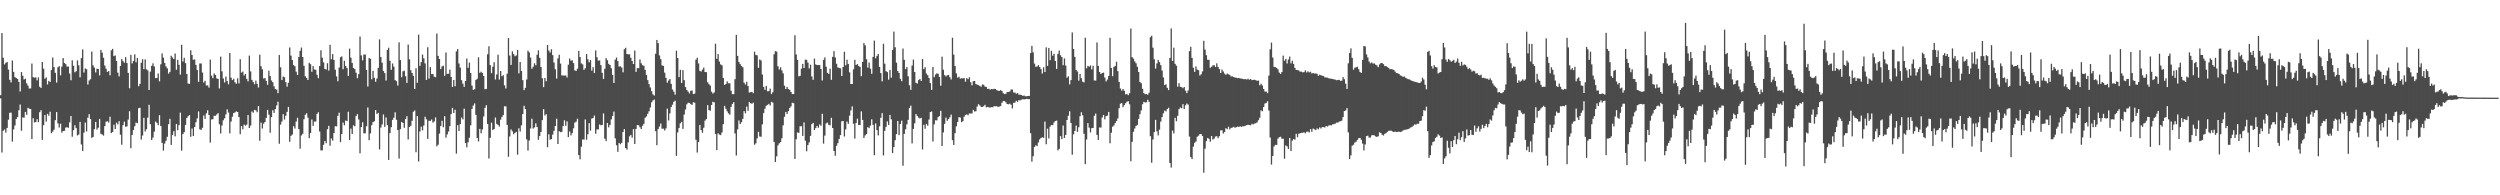 <?xml version="1.0" encoding="UTF-8"?>
<svg xmlns="http://www.w3.org/2000/svg" width="1920" height="150">
  <path d="M0 73.092h1v2.461H0zM1 25.391h1v91.731H1zM2 44.414h1v56.040H2zM3 49.443h1v50.001H3zM4 48.212h1v53.564H4zM5 47.641h1v50.623H5zM6 53.449h1v38.460H6zM7 61.266h1v25.368H7zM8 63.275h1v23.192H8zM9 46.432h1v62.364H9zM10 55.209h1v44.195H10zM11 59.226h1v37.107H11zM12 59.840h1v31.540H12zM13 60.659h1v29.244H13zM14 62.894h1v21.794H14zM15 70.220h1v10.070H15zM16 55.344h1v45.060H16zM17 58.166h1v32.015H17zM18 61.020h1v29.406H18zM19 60.428h1v25.557H19zM20 64.002h1v24.174H20zM21 65.723h1v17.082H21zM22 68.009h1v15.481H22zM23 67.915h1v15.778H23zM24 48.781h1v57.971H24zM25 59.301h1v31.472H25zM26 59.644h1v34.427H26zM27 59.374h1v34.302H27zM28 61.724h1v29.846H28zM29 59.458h1v34.377H29zM30 66.544h1v19.643H30zM31 67.524h1v17.088H31zM32 47.618h1v59.820H32zM33 52.732h1v43.434H33zM34 60.469h1v27.885H34zM35 59.461h1v33.943H35zM36 64.860h1v22.582H36zM37 62.102h1v26.720H37zM38 62.978h1v22.857H38zM39 53.818h1v48.472H39zM40 44.205h1v56.844H40zM41 51.509h1v48.100H41zM42 55.943h1v36.355H42zM43 63.435h1v22.609H43zM44 51.667h1v43.083H44zM45 50.808h1v47.157H45zM46 57.862h1v37.172H46zM47 51.156h1v50.682H47zM48 44.601h1v56.082H48zM49 48.376h1v52.097H49zM50 49.247h1v48.751H50zM51 51.155h1v46.545H51zM52 51.119h1v47.013H52zM53 56.463h1v37.532H53zM54 61.665h1v27.436H54zM55 46.354h1v58.640H55zM56 50.477h1v49.520H56zM57 55.516h1v40.689H57zM58 54.673h1v43.743H58zM59 46.395h1v57.663H59zM60 50.176h1v53.178H60zM61 59.413h1v34.165H61zM62 44.648h1v66.287H62zM63 37.940h1v78.076H63zM64 55.697h1v46.145H64zM65 52.556h1v41.549H65zM66 53.141h1v47.806H66zM67 64.926h1v25.431H67zM68 61.817h1v25.861H68zM69 60.825h1v30.510H69zM70 39.594h1v66.305H70zM71 50.168h1v54.993H71zM72 51.928h1v47.318H72zM73 55.633h1v37.957H73zM74 52.801h1v46.704H74zM75 53.015h1v45.069H75zM76 57.923h1v33.352H76zM77 38.316h1v64.427H77zM78 40.443h1v62.878H78zM79 44.265h1v59.852H79zM80 50.320h1v46.560H80zM81 52.763h1v40.704H81zM82 55.200h1v37.893H82zM83 54.595h1v39.436H83zM84 57.785h1v31.852H84zM85 38.639h1v63.544H85zM86 37.518h1v63.875H86zM87 43.086h1v52.731H87zM88 42.610h1v56.449H88zM89 46.727h1v47.477H89zM90 55.776h1v39.738H90zM91 58.668h1v34.404H91zM92 50.696h1v52.743H92zM93 45.376h1v65.782H93zM94 46.935h1v49.236H94zM95 48.162h1v45.217H95zM96 43.908h1v53.448H96zM97 48.454h1v48.617H97zM98 55.946h1v35.891H98zM99 67.767h1v17.668H99zM100 42.087h1v71.804H100zM101 48.674h1v54.946H101zM102 46.776h1v53.107H102zM103 41.743h1v55.224H103zM104 47.805h1v46.367H104zM105 44.468h1v50.180H105zM106 66.256h1v16.852H106zM107 64.416h1v18.381H107zM108 48.173h1v59.052H108zM109 45.467h1v58.647H109zM110 53.112h1v37.336H110zM111 45.603h1v55.353H111zM112 53.173h1v46.117H112zM113 54.109h1v36.237H113zM114 69.134h1v11.362H114zM115 54.989h1v40.464H115zM116 50.559h1v56.947H116zM117 48.626h1v57.052H117zM118 51.037h1v50.063H118zM119 60.014h1v33.321H119zM120 59.886h1v34.489H120zM121 56.398h1v39.745H121zM122 62.450h1v26.002H122zM123 49.424h1v47.357H123zM124 41.019h1v68.767H124zM125 44.239h1v71.409H125zM126 48.318h1v61.987H126zM127 51.017h1v57.095H127zM128 52.478h1v52.561H128zM129 56.529h1v38.881H129zM130 55.217h1v36.012H130zM131 42.828h1v68.503H131zM132 44.180h1v59.416H132zM133 45.359h1v55.384H133zM134 41.104h1v63.620H134zM135 53.558h1v41.657H135zM136 45.935h1v54.064H136zM137 49.752h1v46.330H137zM138 57.298h1v29.197H138zM139 34.427h1v81.298H139zM140 47.248h1v55.701H140zM141 44.394h1v57.074H141zM142 48.496h1v47.414H142zM143 56.856h1v33.795H143zM144 64.127h1v25.148H144zM145 64.392h1v23.925H145zM146 38.601h1v66.462H146zM147 42.246h1v56.470H147zM148 45.952h1v58.565H148zM149 45.631h1v51.888H149zM150 49.797h1v44.088H150zM151 53.703h1v37.226H151zM152 62.811h1v22.777H152zM153 48.731h1v50.536H153zM154 48.737h1v51.078H154zM155 55.729h1v42.431H155zM156 63.400h1v25.283H156zM157 62.060h1v29.292H157zM158 65.648h1v21.453H158zM159 65.589h1v19.136H159zM160 67.268h1v21.062H160zM161 45.758h1v63.745H161zM162 58.047h1v33.721H162zM163 60.025h1v31.508H163zM164 56.418h1v32.495H164zM165 57.587h1v31.365H165zM166 60.211h1v27.703H166zM167 60.631h1v26.234H167zM168 67.905h1v27.519H168zM169 43.468h1v59.009H169zM170 54.786h1v41.606H170zM171 60.256h1v32.142H171zM172 63.328h1v27.533H172zM173 58.818h1v29.080H173zM174 62.291h1v21.669H174zM175 64.766h1v21.691H175zM176 40.704h1v61.726H176zM177 59.638h1v33.723H177zM178 61.483h1v28.132H178zM179 60.455h1v26.405H179zM180 63.230h1v23.068H180zM181 64.310h1v21.236H181zM182 60.166h1v25.862H182zM183 64.059h1v25.816H183zM184 45.489h1v57.593H184zM185 55.781h1v40.969H185zM186 54.916h1v44.429H186zM187 57.959h1v37.734H187zM188 56.793h1v39.719H188zM189 60.585h1v35.142H189zM190 62.492h1v25.865H190zM191 42.708h1v55.606H191zM192 54.819h1v41.657H192zM193 61.347h1v24.241H193zM194 63.051h1v23.453H194zM195 64.734h1v19.629H195zM196 61.886h1v22.921H196zM197 64.402h1v21.820H197zM198 67.177h1v14.206H198zM199 41.962h1v66.146H199zM200 50.861h1v43.319H200zM201 53.236h1v45.494H201zM202 60.245h1v34.749H202zM203 59.968h1v33.731H203zM204 62.088h1v28.436H204zM205 65.064h1v19.334H205zM206 54.253h1v33.821H206zM207 58.409h1v43.537H207zM208 61.804h1v28.166H208zM209 63.128h1v21.542H209zM210 66.302h1v20.443H210zM211 68.393h1v15.321H211zM212 68.806h1v12.199H212zM213 71.512h1v6.604H213zM214 42.193h1v68.199H214zM215 51.657h1v44.103H215zM216 61.477h1v31.880H216zM217 58.759h1v28.899H217zM218 59.362h1v32.427H218zM219 63.076h1v25.839H219zM220 66.537h1v19.389H220zM221 63.557h1v18.538H221zM222 36.453h1v72.472H222zM223 42.696h1v61.646H223zM224 46.138h1v57.203H224zM225 49.999h1v46.939H225zM226 50.905h1v47.825H226zM227 55.051h1v38.319H227zM228 57.493h1v32.916H228zM229 43.780h1v55.395H229zM230 39.025h1v75.170H230zM231 36.482h1v67.533H231zM232 43.775h1v58.985H232zM233 50.523h1v41.042H233zM234 58.555h1v29.583H234zM235 59.835h1v27.210H235zM236 61.445h1v28.942H236zM237 48.236h1v57.859H237zM238 49.327h1v52.808H238zM239 55.141h1v36.592H239zM240 50.729h1v45.958H240zM241 53.414h1v39.989H241zM242 53.621h1v39.690H242zM243 57.421h1v30.024H243zM244 60.057h1v26.152H244zM245 50.741h1v50.257H245zM246 38.611h1v76.916H246zM247 44.294h1v71.205H247zM248 47.856h1v63.372H248zM249 52.892h1v55.340H249zM250 53.383h1v56.617H250zM251 48.513h1v50.776H251zM252 54.222h1v42.466H252zM253 34.398h1v77.527H253zM254 45.457h1v60.905H254zM255 41.564h1v66.448H255zM256 46.087h1v56.065H256zM257 53.496h1v43.406H257zM258 58.683h1v38.378H258zM259 62.417h1v26.547H259zM260 51.874h1v34.652H260zM261 44.019h1v65.212H261zM262 43.298h1v59.670H262zM263 53.149h1v40.998H263zM264 46.701h1v49.563H264zM265 50.670h1v41.901H265zM266 52.284h1v40.821H266zM267 58.358h1v27.462H267zM268 37.310h1v70.242H268zM269 44.298h1v54.458H269zM270 48.328h1v54.526H270zM271 52.182h1v44.053H271zM272 53.101h1v43.898H272zM273 55.881h1v33.152H273zM274 60.049h1v27.592H274zM275 56.950h1v34.821H275zM276 28.050h1v89.650H276zM277 42.568h1v55.034H277zM278 46.322h1v47.647H278zM279 41.949h1v60.479H279zM280 41.822h1v60.505H280zM281 53.732h1v43.229H281zM282 66.467h1v16.058H282zM283 44.535h1v63.151H283zM284 45.172h1v57.264H284zM285 60.860h1v35.289H285zM286 54.441h1v39.368H286zM287 59.762h1v33.366H287zM288 62.797h1v21.744H288zM289 60.305h1v27.196H289zM290 52.132h1v34.532H290zM291 30.246h1v84.564H291zM292 43.832h1v54.144H292zM293 48.157h1v47.386H293zM294 54.540h1v33.346H294zM295 56.133h1v41.277H295zM296 61.849h1v28.354H296zM297 38.326h1v57.765H297zM298 36.664h1v86.187H298zM299 46.712h1v55.558H299zM300 53.598h1v44.115H300zM301 48.747h1v43.334H301zM302 51.220h1v39.160H302zM303 61.544h1v24.748H303zM304 62.359h1v29.630H304zM305 65.712h1v34.174H305zM306 32.512h1v89.286H306zM307 46.107h1v53.086H307zM308 59.264h1v34.380H308zM309 54.779h1v39.686H309zM310 54.288h1v43.871H310zM311 58.597h1v32.773H311zM312 63.657h1v25.587H312zM313 34.196h1v72.913H313zM314 45.553h1v51.991H314zM315 53.923h1v42.658H315zM316 56.062h1v36.734H316zM317 58.220h1v27.583H317zM318 68.358h1v16.468H318zM319 52.411h1v64.551H319zM320 63.553h1v25.524H320zM321 26.626h1v97.390H321zM322 50.562h1v50.400H322zM323 47.708h1v49.566H323zM324 41.865h1v58.254H324zM325 44.792h1v51.606H325zM326 48.685h1v40.970H326zM327 61.319h1v30.342H327zM328 36.296h1v70.345H328zM329 60.355h1v32.370H329zM330 51.490h1v41.410H330zM331 56.940h1v34.820H331zM332 56.856h1v37.309H332zM333 58.896h1v34.350H333zM334 59.304h1v30.841H334zM335 25.743h1v86.618H335zM336 42.904h1v68.253H336zM337 45.330h1v57.270H337zM338 53.019h1v43.814H338zM339 50.983h1v41.854H339zM340 50.474h1v47.268H340zM341 58.217h1v31.014H341zM342 40.305h1v65.430H342zM343 56.716h1v46.493H343zM344 56.629h1v44.347H344zM345 53.499h1v43.381H345zM346 59.062h1v28.554H346zM347 66.749h1v16.097H347zM348 61.440h1v25.366H348zM349 66.260h1v18.010H349zM350 39.445h1v78.535H350zM351 37.649h1v58.511H351zM352 48.744h1v51.893H352zM353 51.908h1v43.411H353zM354 61.612h1v28.670H354zM355 64.268h1v27.424H355zM356 66.695h1v16.743H356zM357 62.225h1v47.573H357zM358 44.978h1v68.196H358zM359 52.050h1v57.273H359zM360 48.087h1v57.669H360zM361 55.989h1v40.244H361zM362 65.744h1v17.918H362zM363 68.991h1v12.062H363zM364 68.563h1v10.875H364zM365 61.384h1v26.834H365zM366 60.450h1v45.552H366zM367 43.958h1v64.667H367zM368 55.909h1v43.070H368zM369 55.019h1v47.351H369zM370 56.001h1v43.424H370zM371 58.374h1v31.060H371zM372 68.501h1v14.365H372zM373 68.283h1v12.516H373zM374 41.680h1v53.501H374zM375 35.515h1v86.255H375zM376 49.986h1v55.820H376zM377 56.235h1v37.954H377zM378 51.230h1v48.656H378zM379 47.777h1v51.279H379zM380 61.039h1v29.222H380zM381 57.184h1v37.961H381zM382 41.999h1v53.897H382zM383 61.062h1v36.100H383zM384 54.505h1v37.454H384zM385 58.587h1v31.360H385zM386 57.739h1v30.666H386zM387 65.546h1v16.043H387zM388 67.942h1v13.753H388zM389 56.563h1v39.389H389zM390 29.233h1v91.173H390zM391 42.628h1v62.170H391zM392 49.881h1v49.486H392zM393 39.438h1v61.438H393zM394 41.515h1v61.604H394zM395 43.230h1v58.918H395zM396 42.530h1v58.782H396zM397 38.291h1v80.516H397zM398 56.318h1v42.254H398zM399 47.603h1v53.471H399zM400 54.466h1v41.813H400zM401 61.556h1v26.067H401zM402 69.227h1v11.964H402zM403 67.410h1v16.327H403zM404 61.051h1v46.020H404zM405 38.920h1v76.764H405zM406 40.219h1v67.686H406zM407 44.250h1v54.406H407zM408 52.790h1v38.406H408zM409 51.248h1v47.536H409zM410 48.565h1v49.277H410zM411 50.115h1v44.603H411zM412 42.027h1v55.484H412zM413 38.640h1v68.748H413zM414 44.409h1v60.097H414zM415 51.444h1v49.916H415zM416 60.125h1v32.113H416zM417 66.906h1v16.975H417zM418 59.950h1v28.706H418zM419 62.411h1v25.291H419zM420 34.635h1v78.408H420zM421 38.826h1v64.323H421zM422 40.369h1v66.919H422zM423 37.828h1v68.950H423zM424 42.320h1v61.067H424zM425 48.007h1v52.467H425zM426 53.190h1v43.570H426zM427 60.309h1v30.874H427zM428 44.827h1v65.782H428zM429 42.028h1v58.743H429zM430 48.830h1v52.705H430zM431 57.867h1v43.377H431zM432 57.989h1v38.765H432zM433 58.041h1v34.352H433zM434 57.923h1v38.670H434zM435 59.515h1v33.742H435zM436 49.649h1v55.605H436zM437 44.978h1v55.976H437zM438 46.608h1v57.365H438zM439 46.275h1v55.947H439zM440 48.413h1v50.133H440zM441 54.067h1v40.079H441zM442 54.438h1v38.994H442zM443 52.732h1v38.460H443zM444 39.046h1v80.071H444zM445 43.819h1v78.560H445zM446 48.704h1v63.964H446zM447 49.462h1v57.636H447zM448 53.677h1v53.552H448zM449 52.428h1v39.312H449zM450 41.544h1v65.748H450zM451 45.533h1v57.568H451zM452 47.838h1v46.709H452zM453 46.107h1v54.217H453zM454 54.237h1v36.860H454zM455 51.564h1v39.098H455zM456 56.102h1v32.637H456zM457 38.686h1v64.041H457zM458 43.926h1v55.493H458zM459 46.528h1v52.910H459zM460 46.387h1v49.224H460zM461 50.005h1v46.206H461zM462 55.967h1v40.015H462zM463 60.586h1v26.552H463zM464 52.853h1v53.623H464zM465 44.631h1v63.741H465zM466 46.297h1v48.170H466zM467 49.008h1v48.782H467zM468 49.925h1v45.999H468zM469 52.429h1v39.257H469zM470 57.536h1v31.475H470zM471 63.732h1v21.998H471zM472 45.823h1v60.394H472zM473 44.190h1v67.395H473zM474 46.968h1v69.591H474zM475 51.106h1v58.647H475zM476 50.948h1v59.834H476zM477 51.868h1v57.816H477zM478 55.550h1v45.836H478zM479 37.818h1v61.272H479zM480 36.726h1v76.915H480zM481 41.456h1v73.436H481zM482 41.708h1v67.665H482zM483 41.745h1v62.959H483zM484 44.373h1v59.212H484zM485 46.871h1v58.912H485zM486 49.153h1v50.034H486zM487 38.787h1v71.787H487zM488 55.213h1v43.764H488zM489 52.272h1v43.703H489zM490 52.402h1v43.800H490zM491 45.662h1v52.090H491zM492 48.588h1v50.540H492zM493 50.115h1v46.450H493zM494 50.500h1v44.652H494zM495 53.645h1v36.757H495zM496 57.651h1v31.809H496zM497 61.547h1v25.829H497zM498 64.622h1v20.817H498zM499 67.195h1v15.338H499zM500 70.051h1v8.558H500zM501 72.501h1v4.632H501zM502 73.352h1v3.163H502zM503 41.244h1v59.454H503zM504 30.694h1v80.837H504zM505 33.149h1v65.978H505zM506 42.525h1v54.629H506zM507 45.414h1v49.480H507zM508 50.232h1v48.565H508zM509 50.605h1v48.230H509zM510 55.819h1v44.446H510zM511 59.827h1v38.778H511zM512 63.468h1v19.969H512zM513 61.870h1v30.627H513zM514 60.653h1v26.445H514zM515 64.389h1v17.857H515zM516 68.703h1v11.689H516zM517 70.386h1v7.793H517zM518 72.721h1v4.581H518zM519 38.977h1v80.750H519zM520 44.524h1v57.191H520zM521 59.246h1v39.010H521zM522 53.605h1v41.094H522zM523 63.756h1v29.804H523zM524 53.850h1v45.110H524zM525 61.603h1v26.337H525zM526 66.861h1v17.196H526zM527 69.093h1v11.027H527zM528 70.363h1v8.541H528zM529 71.782h1v7.244H529zM530 69.713h1v10.277H530zM531 69.489h1v11.080H531zM532 72.220h1v6.301H532zM533 71.882h1v7.008H533zM534 45.802h1v61.506H534zM535 44.335h1v72.797H535zM536 48.716h1v60.388H536zM537 54.422h1v41.589H537zM538 54.911h1v44.996H538zM539 53.451h1v48.510H539zM540 51.901h1v46.217H540zM541 55.301h1v37.377H541zM542 55.461h1v36.057H542zM543 63.134h1v17.591H543zM544 64.613h1v19.983H544zM545 65.686h1v19.376H545zM546 70.388h1v10.258H546zM547 71.830h1v6.364H547zM548 71.022h1v7.532H548zM549 33.531h1v69.340H549zM550 45.194h1v70.113H550zM551 41.534h1v60.845H551zM552 47.259h1v56.096H552zM553 49.461h1v54.321H553zM554 50.156h1v51.578H554zM555 59.872h1v35.515H555zM556 65.228h1v16.071H556zM557 64.501h1v19.075H557zM558 62.530h1v22.997H558zM559 63.958h1v23.142H559zM560 63.939h1v24.179H560zM561 69.665h1v12.348H561zM562 72.272h1v7.535H562zM563 72.339h1v6.136H563zM564 60.849h1v41.640H564zM565 26.790h1v92.680H565zM566 42.887h1v56.513H566zM567 47.576h1v44.926H567zM568 49.275h1v45.994H568zM569 50.747h1v43.102H569zM570 51.650h1v39.567H570zM571 63.503h1v21.829H571zM572 64.851h1v22.181H572zM573 62.789h1v19.096H573zM574 66.096h1v18.987H574zM575 71.060h1v7.249H575zM576 70.753h1v8.499H576zM577 70.483h1v9.215H577zM578 71.579h1v7.281H578zM579 39.659h1v71.488H579zM580 42.173h1v67.926H580zM581 42.483h1v63.804H581zM582 52.062h1v49.150H582zM583 45.644h1v59.169H583zM584 46.427h1v58.637H584zM585 57.253h1v38.260H585zM586 66.698h1v20.113H586zM587 68.968h1v14.565H587zM588 66.006h1v15.183H588zM589 70.069h1v10.495H589zM590 69.977h1v9.777H590zM591 68.066h1v12.985H591zM592 72.220h1v5.982H592zM593 70.788h1v8.024H593zM594 41.695h1v67.316H594zM595 39.295h1v85.120H595zM596 39.640h1v80.424H596zM597 50.891h1v60.799H597zM598 53.365h1v56.733H598zM599 51.658h1v57.460H599zM600 54.073h1v52.127H600zM601 56.355h1v39.884H601zM602 65.817h1v23.893H602zM603 68.338h1v17.663H603zM604 66.762h1v20.785H604zM605 68.382h1v16.956H605zM606 68.943h1v14.072H606zM607 70.637h1v11.084H607zM608 72.228h1v6.690H608zM609 72.250h1v6.987H609zM610 27.096h1v94.946H610zM611 41.825h1v65.164H611zM612 46.052h1v55.676H612zM613 58.618h1v43.424H613zM614 58.219h1v38.754H614zM615 52.717h1v44.221H615zM616 49.043h1v55.340H616zM617 52.244h1v41.833H617zM618 45.826h1v62.240H618zM619 45.924h1v70.272H619zM620 48.101h1v63.304H620zM621 52.520h1v56.825H621zM622 49.660h1v54.680H622zM623 58.709h1v36.637H623zM624 61.324h1v33.038H624zM625 44.988h1v54.865H625zM626 49.457h1v48.877H626zM627 49.977h1v46.740H627zM628 49.995h1v48.081H628zM629 49.936h1v45.596H629zM630 52.948h1v43.656H630zM631 61.820h1v25.563H631zM632 45.962h1v64.340H632zM633 44.095h1v60.054H633zM634 51.226h1v43.536H634zM635 55.893h1v38.266H635zM636 56.721h1v39.147H636zM637 52.736h1v43.523H637zM638 61.270h1v29.176H638zM639 43.687h1v54.594H639zM640 39.293h1v76.689H640zM641 44.143h1v75.483H641zM642 48.967h1v62.966H642zM643 51.744h1v58.167H643zM644 52.150h1v54.567H644zM645 52.472h1v51.334H645zM646 58.351h1v34.819H646zM647 51.457h1v41.469H647zM648 39.667h1v65.169H648zM649 50.147h1v49.211H649zM650 45.823h1v47.580H650zM651 49.120h1v45.910H651zM652 55.571h1v33.271H652zM653 64.536h1v20.302H653zM654 64.516h1v17.220H654zM655 53.233h1v41.854H655zM656 45.948h1v60.507H656zM657 49.925h1v44.546H657zM658 49.188h1v41.969H658zM659 50.621h1v45.452H659zM660 51.462h1v44.493H660zM661 58.529h1v27.009H661zM662 47.550h1v44.578H662zM663 33.063h1v72.874H663zM664 34.836h1v69.149H664zM665 45.488h1v57.413H665zM666 51.898h1v45.737H666zM667 48.082h1v50.339H667zM668 52.725h1v43.737H668zM669 56.697h1v34.931H669zM670 43.652h1v52.234H670zM671 31.178h1v88.022H671zM672 44.749h1v50.059H672zM673 42.931h1v57.018H673zM674 41.434h1v62.536H674zM675 51.334h1v45.713H675zM676 56.166h1v34.325H676zM677 62.475h1v24.422H677zM678 33.592h1v85.826H678zM679 48.914h1v51.566H679zM680 54.668h1v42.766H680zM681 55.374h1v37.854H681zM682 61.179h1v34.768H682zM683 53.716h1v34.547H683zM684 59.635h1v31.992H684zM685 38.317h1v79.245H685zM686 24.245h1v88.694H686zM687 36.311h1v71.360H687zM688 48.123h1v54.836H688zM689 54.593h1v38.357H689zM690 56.073h1v47.698H690zM691 60.538h1v34.670H691zM692 62.380h1v30.292H692zM693 37.266h1v90.013H693zM694 45.921h1v56.875H694zM695 53.053h1v46.286H695zM696 51.453h1v44.013H696zM697 58.591h1v33.488H697zM698 65.504h1v17.378H698zM699 69.005h1v12.092H699zM700 50.325h1v59.813H700zM701 45.768h1v53.228H701zM702 55.294h1v39.431H702zM703 63.603h1v23.998H703zM704 64.178h1v24.880H704zM705 61.487h1v28.875H705zM706 60.650h1v30.320H706zM707 62.136h1v28.388H707zM708 45.363h1v69.416H708zM709 53.084h1v42.764H709zM710 51.630h1v47.232H710zM711 56.494h1v38.662H711zM712 57.730h1v38.857H712zM713 59.917h1v31.866H713zM714 63.853h1v22.198H714zM715 69.119h1v16.508H715zM716 51.383h1v57.296H716zM717 59.266h1v36.248H717zM718 57.226h1v35.148H718zM719 56.301h1v36.155H719zM720 56.703h1v33.236H720zM721 59.172h1v29.972H721zM722 65.803h1v19.283H722zM723 43.510h1v68.635H723zM724 53.509h1v48.175H724zM725 57.665h1v37.486H725zM726 58.730h1v31.600H726zM727 57.786h1v35.012H727zM728 57.532h1v33.903H728zM729 59.283h1v30.754H729zM730 61.014h1v26.988H730zM731 28.976h1v78.717H731zM732 41.947h1v69.383H732zM733 50.751h1v51.562H733zM734 56.389h1v40.642H734zM735 59.626h1v33.998H735zM736 58.928h1v31.005H736zM737 60.492h1v29.760H737zM738 60.011h1v33.800H738zM739 60.247h1v32.826H739zM740 59.954h1v29.652H740zM741 62.714h1v25.556H741zM742 59.981h1v27.853H742zM743 60.835h1v27.686H743zM744 59.312h1v27.780H744zM745 63.137h1v24.109H745zM746 65.514h1v21.588H746zM747 62.340h1v22.018H747zM748 62.136h1v23.514H748zM749 64.526h1v20.937H749zM750 65.030h1v16.797H750zM751 65.357h1v14.679H751zM752 65.971h1v14.989H752zM753 66.655h1v15.413H753zM754 64.864h1v17.300H754zM755 65.051h1v16.517H755zM756 66.530h1v13.969H756zM757 66.753h1v15.713H757zM758 68.277h1v13.862H758zM759 68.165h1v14.318H759zM760 68.885h1v13.741H760zM761 68.369h1v13.923H761zM762 68.549h1v13.839H762zM763 68.182h1v13.333H763zM764 68.428h1v13.227H764zM765 69.206h1v12.350H765zM766 69.697h1v12.468H766zM767 69.763h1v12.049H767zM768 69.225h1v12.231H768zM769 69.889h1v9.038H769zM770 71.521h1v6.157H770zM771 72.268h1v5.334H771zM772 72.023h1v6.632H772zM773 70.702h1v9.178H773zM774 70.591h1v9.513H774zM775 70.310h1v9.289H775zM776 68.729h1v11.726H776zM777 68.824h1v14.463H777zM778 71.001h1v7.986H778zM779 71.112h1v7.692H779zM780 72.009h1v5.395H780zM781 71.474h1v6.776H781zM782 72.731h1v4.174H782zM783 72.714h1v4.389H783zM784 72.973h1v3.623H784zM785 73.601h1v2.595H785zM786 73.297h1v3.073H786zM787 73.908h1v2.276H787zM788 73.953h1v1.984H788zM789 73.736h1v2.383H789zM790 73.617h1v2.534H790zM791 40.730h1v61.587H791zM792 35.239h1v88.941H792zM793 40.174h1v79.832H793zM794 48.848h1v64.031H794zM795 51.242h1v60.336H795zM796 51.059h1v61.182H796zM797 49.995h1v59.394H797zM798 51.449h1v55.612H798zM799 53.103h1v52.855H799zM800 56.487h1v48.969H800zM801 51.646h1v54.216H801zM802 55.298h1v38.104H802zM803 36.363h1v74.458H803zM804 50.575h1v48.236H804zM805 36.836h1v69.449H805zM806 46.257h1v51.019H806zM807 39.010h1v56.972H807zM808 42.800h1v53.339H808zM809 41.332h1v52.783H809zM810 46.839h1v46.089H810zM811 52.958h1v39.650H811zM812 41.382h1v74.108H812zM813 38.887h1v75.457H813zM814 42.435h1v62.140H814zM815 43.842h1v63.020H815zM816 50.083h1v46.303H816zM817 44.872h1v61.064H817zM818 50.365h1v53.243H818zM819 59.664h1v32.521H819zM820 58.575h1v30.318H820zM821 64.768h1v20.698H821zM822 61.519h1v32.968H822zM823 24.950h1v93.904H823zM824 37.587h1v65.566H824zM825 43.683h1v56.849H825zM826 53.739h1v42.726H826zM827 54.953h1v46.306H827zM828 61.927h1v35.839H828zM829 56.786h1v32.499H829zM830 60.036h1v26.196H830zM831 62.704h1v25.856H831zM832 63.276h1v39.463H832zM833 28.994h1v97.087H833zM834 52.468h1v54.625H834zM835 50.645h1v43.884H835zM836 51.198h1v46.835H836zM837 50.289h1v51.450H837zM838 53.282h1v45.122H838zM839 50.541h1v47.728H839zM840 61.794h1v27.162H840zM841 61.894h1v25.343H841zM842 32.603h1v71.010H842zM843 50.600h1v56.880H843zM844 55.281h1v42.602H844zM845 56.871h1v41.145H845zM846 56.050h1v34.227H846zM847 55.778h1v32.487H847zM848 59.561h1v32.071H848zM849 62.569h1v26.694H849zM850 61.083h1v27.620H850zM851 58.293h1v27.669H851zM852 29.034h1v80.984H852zM853 52.184h1v49.759H853zM854 58.511h1v38.829H854zM855 51.402h1v44.975H855zM856 50.594h1v43.925H856zM857 47.433h1v45.496H857zM858 54.611h1v36.329H858zM859 62.944h1v20.149H859zM860 67.933h1v11.674H860zM861 69.571h1v9.593H861zM862 68.400h1v13.910H862zM863 69.810h1v10.926H863zM864 72.512h1v6.731H864zM865 72.144h1v5.993H865zM866 73.101h1v4.619H866zM867 71.589h1v8.473H867zM868 21.908h1v101.964H868zM869 43.861h1v65.106H869zM870 45.013h1v56.217H870zM871 47.142h1v51.566H871zM872 48.566h1v48.090H872zM873 51.283h1v44.653H873zM874 55.314h1v35.988H874zM875 62.984h1v24.735H875zM876 63.970h1v20.824H876zM877 68.194h1v11.878H877zM878 71.457h1v6.802H878zM879 72.325h1v6.416H879zM880 72.192h1v6.324H880zM881 72.824h1v3.777H881zM882 71.193h1v7.061H882zM883 28.584h1v76.024H883zM884 27.410h1v97.562H884zM885 36.634h1v70.500H885zM886 45.495h1v55.995H886zM887 52.666h1v39.400H887zM888 48.734h1v52.121H888zM889 45.977h1v58.001H889zM890 47.658h1v51.951H890zM891 49.999h1v43.413H891zM892 54.196h1v35.736H892zM893 59.422h1v27.577H893zM894 65.327h1v19.608H894zM895 64.771h1v20.807H895zM896 67.465h1v16.310H896zM897 69.232h1v13.498H897zM898 44.601h1v80.605H898zM899 21.799h1v106.907H899zM900 46.775h1v53.534H900zM901 36.585h1v65.847H901zM902 49.010h1v41.456H902zM903 50.446h1v42.686H903zM904 66.544h1v22.410H904zM905 63.849h1v20.027H905zM906 66.604h1v15.993H906zM907 66.923h1v16.154H907zM908 67.712h1v12.267H908zM909 66.811h1v16.943H909zM910 69.615h1v11.296H910zM911 71.512h1v7.981H911zM912 69.498h1v10.842H912zM913 39.292h1v65.640H913zM914 35.923h1v84.717H914zM915 44.422h1v77.746H915zM916 51.997h1v60.664H916zM917 55.201h1v54.483H917zM918 51.021h1v57.689H918zM919 53.475h1v51.548H919zM920 53.955h1v50.219H920zM921 58.000h1v45.028H921zM922 57.029h1v45.953H922zM923 54.856h1v49.663H923zM924 31.321h1v101.291H924zM925 38.094h1v76.071H925zM926 42.413h1v65.990H926zM927 45.864h1v60.188H927zM928 45.959h1v60.638H928zM929 52.030h1v56.808H929zM930 51.312h1v53.181H930zM931 50.225h1v56.910H931zM932 49.991h1v56.430H932zM933 51.442h1v53.433H933zM934 48.648h1v55.973H934zM935 51.385h1v54.746H935zM936 53.061h1v51.561H936zM937 56.054h1v44.079H937zM938 53.428h1v46.630H938zM939 54.889h1v47.670H939zM940 56.502h1v44.943H940zM941 57.490h1v40.973H941zM942 56.469h1v42.748H942zM943 57.020h1v40.256H943zM944 57.566h1v41.810H944zM945 58.734h1v39.534H945zM946 58.684h1v39.238H946zM947 59.129h1v38.193H947zM948 59.611h1v38.495H948zM949 59.709h1v37.974H949zM950 59.994h1v37.234H950zM951 59.872h1v37.568H951zM952 60.222h1v36.866H952zM953 60.346h1v37.033H953zM954 60.606h1v36.428H954zM955 60.851h1v36.090H955zM956 60.709h1v35.834H956zM957 61.065h1v35.062H957zM958 60.459h1v35.356H958zM959 61.236h1v34.795H959zM960 60.652h1v35.591H960zM961 61.553h1v33.516H961zM962 61.339h1v34.193H962zM963 61.259h1v33.655H963zM964 61.593h1v33.049H964zM965 62.059h1v31.876H965zM966 61.859h1v30.451H966zM967 65.503h1v24.909H967zM968 64.270h1v20.457H968zM969 65.618h1v19.885H969zM970 68.324h1v13.886H970zM971 70.310h1v9.194H971zM972 70.304h1v8.710H972zM973 71.547h1v6.220H973zM974 58.049h1v26.833H974zM975 37.847h1v67.753H975zM976 32.714h1v93.686H976zM977 44.176h1v75.619H977zM978 51.363h1v61.120H978zM979 51.549h1v59.727H979zM980 52.155h1v59.139H980zM981 53.255h1v53.185H981zM982 55.768h1v49.613H982zM983 56.761h1v48.240H983zM984 55.327h1v51.242H984zM985 42.723h1v63.812H985zM986 46.624h1v75.269H986zM987 45.245h1v66.443H987zM988 48.740h1v63.696H988zM989 45.701h1v68.787H989zM990 43.471h1v62.500H990zM991 48.660h1v67.352H991zM992 46.625h1v61.400H992zM993 49.031h1v57.794H993zM994 52.115h1v55.151H994zM995 53.729h1v49.027H995zM996 53.805h1v51.552H996zM997 54.101h1v48.586H997zM998 55.052h1v47.334H998zM999 54.985h1v47.013H999zM1000 55.573h1v46.436H1000zM1001 55.421h1v46.162H1001zM1002 54.009h1v48.348H1002zM1003 55.637h1v45.520H1003zM1004 54.805h1v46.282H1004zM1005 55.602h1v46.130H1005zM1006 55.070h1v44.088H1006zM1007 56.446h1v44.779H1007zM1008 56.001h1v42.717H1008zM1009 56.453h1v42.867H1009zM1010 56.402h1v43.559H1010zM1011 56.626h1v41.963H1011zM1012 58.153h1v41.224H1012zM1013 57.401h1v40.480H1013zM1014 57.729h1v40.988H1014zM1015 58.228h1v39.346H1015zM1016 58.401h1v39.251H1016zM1017 59.441h1v38.511H1017zM1018 59.474h1v37.241H1018zM1019 59.644h1v37.550H1019zM1020 60.129h1v36.279H1020zM1021 60.371h1v35.757H1021zM1022 60.476h1v35.816H1022zM1023 60.682h1v34.801H1023zM1024 60.912h1v34.436H1024zM1025 61.160h1v33.774H1025zM1026 61.655h1v32.490H1026zM1027 61.397h1v32.748H1027zM1028 61.360h1v32.073H1028zM1029 62.067h1v31.061H1029zM1030 61.955h1v30.700H1030zM1031 59.257h1v30.716H1031zM1032 60.817h1v24.470H1032zM1033 64.249h1v20.575H1033zM1034 68.311h1v14.711H1034zM1035 48.634h1v53.050H1035zM1036 40.770h1v81.366H1036zM1037 37.146h1v82.214H1037zM1038 44.457h1v67.444H1038zM1039 53.482h1v57.663H1039zM1040 51.981h1v57.553H1040zM1041 51.710h1v57.166H1041zM1042 51.222h1v56.271H1042zM1043 53.121h1v52.994H1043zM1044 55.230h1v50.705H1044zM1045 56.052h1v51.272H1045zM1046 46.100h1v64.161H1046zM1047 35.336h1v80.240H1047zM1048 35.697h1v75.227H1048zM1049 41.776h1v62.766H1049zM1050 44.121h1v60.097H1050zM1051 47.257h1v58.490H1051zM1052 48.621h1v56.931H1052zM1053 47.936h1v56.054H1053zM1054 48.850h1v54.837H1054zM1055 48.766h1v55.292H1055zM1056 49.657h1v55.094H1056zM1057 50.205h1v55.028H1057zM1058 51.624h1v52.992H1058zM1059 49.468h1v52.162H1059zM1060 48.495h1v53.585H1060zM1061 48.312h1v55.183H1061zM1062 49.258h1v54.841H1062zM1063 50.799h1v52.000H1063zM1064 50.666h1v51.590H1064zM1065 51.599h1v49.666H1065zM1066 52.053h1v48.459H1066zM1067 53.192h1v47.085H1067zM1068 53.044h1v47.340H1068zM1069 53.311h1v47.652H1069zM1070 53.710h1v47.738H1070zM1071 54.994h1v46.093H1071zM1072 56.133h1v45.300H1072zM1073 56.211h1v44.995H1073zM1074 56.854h1v44.287H1074zM1075 57.905h1v43.533H1075zM1076 58.242h1v42.848H1076zM1077 59.054h1v41.245H1077zM1078 58.736h1v41.025H1078zM1079 59.694h1v39.965H1079zM1080 60.285h1v39.145H1080zM1081 60.808h1v38.313H1081zM1082 60.973h1v37.629H1082zM1083 61.662h1v36.249H1083zM1084 62.099h1v35.302H1084zM1085 62.458h1v34.071H1085zM1086 62.745h1v32.772H1086zM1087 63.020h1v32.743H1087zM1088 63.347h1v31.656H1088zM1089 63.617h1v31.391H1089zM1090 63.722h1v29.257H1090zM1091 62.610h1v30.063H1091zM1092 59.635h1v29.649H1092zM1093 61.027h1v23.604H1093zM1094 65.091h1v19.966H1094zM1095 68.592h1v13.337H1095zM1096 39.857h1v60.926H1096zM1097 39.028h1v82.201H1097zM1098 42.592h1v76.562H1098zM1099 50.847h1v60.886H1099zM1100 52.705h1v56.421H1100zM1101 50.081h1v58.476H1101zM1102 51.432h1v54.606H1102zM1103 51.770h1v53.311H1103zM1104 56.399h1v46.793H1104zM1105 55.695h1v48.427H1105zM1106 55.298h1v50.577H1106zM1107 45.481h1v60.053H1107zM1108 32.996h1v93.001H1108zM1109 36.443h1v85.185H1109zM1110 45.770h1v74.268H1110zM1111 47.448h1v60.653H1111zM1112 45.248h1v68.216H1112zM1113 46.159h1v71.687H1113zM1114 47.422h1v61.026H1114zM1115 46.784h1v66.125H1115zM1116 45.948h1v61.686H1116zM1117 48.320h1v56.137H1117zM1118 47.328h1v63.402H1118zM1119 44.963h1v62.006H1119zM1120 48.190h1v53.715H1120zM1121 50.526h1v57.076H1121zM1122 47.438h1v57.936H1122zM1123 50.257h1v50.493H1123zM1124 49.444h1v59.580H1124zM1125 49.805h1v56.498H1125zM1126 51.268h1v48.176H1126zM1127 53.086h1v51.055H1127zM1128 52.387h1v51.404H1128zM1129 53.299h1v46.579H1129zM1130 55.018h1v48.480H1130zM1131 54.330h1v49.382H1131zM1132 54.722h1v41.671H1132zM1133 56.475h1v44.754H1133zM1134 56.205h1v42.353H1134zM1135 57.511h1v39.526H1135zM1136 57.972h1v43.024H1136zM1137 57.341h1v41.630H1137zM1138 59.876h1v35.918H1138zM1139 59.678h1v38.739H1139zM1140 60.041h1v36.651H1140zM1141 60.488h1v34.644H1141zM1142 60.435h1v37.309H1142zM1143 61.352h1v33.927H1143zM1144 60.148h1v31.581H1144zM1145 61.681h1v30.929H1145zM1146 64.057h1v24.621H1146zM1147 65.636h1v19.115H1147zM1148 66.652h1v16.179H1148zM1149 67.805h1v15.392H1149zM1150 70.990h1v9.299H1150zM1151 70.670h1v7.724H1151zM1152 71.463h1v7.780H1152zM1153 71.561h1v8.189H1153zM1154 70.691h1v9.556H1154zM1155 69.260h1v10.978H1155zM1156 64.829h1v32.247H1156zM1157 33.165h1v89.199H1157zM1158 40.681h1v78.261H1158zM1159 44.311h1v68.277H1159zM1160 48.609h1v61.005H1160zM1161 52.267h1v57.091H1161zM1162 50.951h1v55.127H1162zM1163 51.332h1v50.101H1163zM1164 57.161h1v37.992H1164zM1165 63.579h1v26.037H1165zM1166 61.646h1v22.936H1166zM1167 62.737h1v22.101H1167zM1168 61.971h1v24.505H1168zM1169 60.883h1v26.896H1169zM1170 61.949h1v25.281H1170zM1171 60.967h1v46.445H1171zM1172 24.320h1v91.063H1172zM1173 41.022h1v71.638H1173zM1174 33.614h1v83.161H1174zM1175 47.280h1v61.192H1175zM1176 33.708h1v83.209H1176zM1177 49.195h1v54.078H1177zM1178 50.740h1v43.786H1178zM1179 63.315h1v19.003H1179zM1180 56.672h1v33.639H1180zM1181 60.972h1v24.293H1181zM1182 62.129h1v22.598H1182zM1183 65.110h1v18.147H1183zM1184 66.817h1v15.502H1184zM1185 66.587h1v14.682H1185zM1186 66.593h1v15.589H1186zM1187 29.446h1v90.129H1187zM1188 43.677h1v83.493H1188zM1189 48.317h1v57.487H1189zM1190 56.271h1v39.479H1190zM1191 51.671h1v49.692H1191zM1192 53.610h1v44.663H1192zM1193 57.344h1v38.302H1193zM1194 61.860h1v27.013H1194zM1195 66.170h1v19.518H1195zM1196 66.805h1v20.078H1196zM1197 64.215h1v22.340H1197zM1198 66.596h1v15.002H1198zM1199 68.441h1v13.223H1199zM1200 69.008h1v12.324H1200zM1201 68.238h1v13.429H1201zM1202 68.510h1v12.118H1202zM1203 29.027h1v97.135H1203zM1204 36.423h1v75.266H1204zM1205 50.184h1v54.831H1205zM1206 53.493h1v48.899H1206zM1207 52.347h1v42.672H1207zM1208 53.856h1v39.519H1208zM1209 51.286h1v41.735H1209zM1210 62.488h1v20.934H1210zM1211 60.355h1v29.842H1211zM1212 59.325h1v32.831H1212zM1213 62.206h1v26.839H1213zM1214 65.615h1v20.991H1214zM1215 65.883h1v18.953H1215zM1216 71.418h1v6.344H1216zM1217 63.254h1v41.834H1217zM1218 36.066h1v85.160H1218zM1219 37.955h1v70.003H1219zM1220 46.002h1v60.807H1220zM1221 39.676h1v67.094H1221zM1222 49.468h1v45.988H1222zM1223 58.033h1v33.195H1223zM1224 61.010h1v28.253H1224zM1225 65.362h1v18.276H1225zM1226 69.518h1v9.888H1226zM1227 69.484h1v11.926H1227zM1228 72.184h1v6.409H1228zM1229 72.231h1v4.851H1229zM1230 71.748h1v7.015H1230zM1231 72.080h1v5.539H1231zM1232 72.641h1v4.726H1232zM1233 25.183h1v93.951H1233zM1234 37.594h1v68.833H1234zM1235 39.192h1v67.162H1235zM1236 47.749h1v58.230H1236zM1237 58.454h1v46.323H1237zM1238 59.741h1v35.243H1238zM1239 54.449h1v42.696H1239zM1240 53.663h1v35.762H1240zM1241 62.571h1v22.065H1241zM1242 64.743h1v25.720H1242zM1243 63.701h1v27.544H1243zM1244 67.878h1v18.740H1244zM1245 67.281h1v14.758H1245zM1246 71.147h1v8.543H1246zM1247 69.391h1v10.298H1247zM1248 37.563h1v79.904H1248zM1249 45.212h1v81.587H1249zM1250 48.391h1v62.423H1250zM1251 52.001h1v49.422H1251zM1252 55.487h1v42.582H1252zM1253 53.182h1v42.269H1253zM1254 60.575h1v28.832H1254zM1255 60.706h1v25.557H1255zM1256 63.045h1v21.950H1256zM1257 69.135h1v11.741H1257zM1258 69.461h1v10.866H1258zM1259 70.013h1v9.887H1259zM1260 70.449h1v9.383H1260zM1261 70.490h1v9.816H1261zM1262 70.066h1v9.855H1262zM1263 24.288h1v99.670H1263zM1264 42.401h1v66.951H1264zM1265 52.425h1v47.350H1265zM1266 58.419h1v45.244H1266zM1267 56.519h1v36.136H1267zM1268 57.064h1v31.816H1268zM1269 64.639h1v22.452H1269zM1270 65.019h1v19.531H1270zM1271 67.809h1v15.862H1271zM1272 64.786h1v16.775H1272zM1273 67.382h1v13.590H1273zM1274 67.140h1v14.566H1274zM1275 70.670h1v8.249H1275zM1276 71.978h1v7.943H1276zM1277 48.534h1v44.891H1277zM1278 40.091h1v79.137H1278zM1279 44.755h1v71.285H1279zM1280 48.789h1v63.144H1280zM1281 50.416h1v59.367H1281zM1282 50.010h1v58.009H1282zM1283 49.418h1v56.179H1283zM1284 55.969h1v42.698H1284zM1285 64.065h1v24.025H1285zM1286 61.574h1v29.368H1286zM1287 63.649h1v25.508H1287zM1288 66.267h1v18.387H1288zM1289 72.524h1v7.316H1289zM1290 69.102h1v12.442H1290zM1291 67.723h1v15.252H1291zM1292 66.767h1v15.740H1292zM1293 58.654h1v63.584H1293zM1294 17.566h1v108.277H1294zM1295 35.372h1v71.641H1295zM1296 41.018h1v71.330H1296zM1297 46.701h1v53.765H1297zM1298 39.924h1v69.896H1298zM1299 44.647h1v54.876H1299zM1300 65.404h1v26.395H1300zM1301 60.267h1v27.178H1301zM1302 58.038h1v30.330H1302zM1303 62.143h1v22.911H1303zM1304 65.024h1v16.644H1304zM1305 70.783h1v10.465H1305zM1306 68.724h1v12.980H1306zM1307 68.933h1v11.304H1307zM1308 39.090h1v68.142H1308zM1309 34.741h1v89.893H1309zM1310 47.884h1v64.161H1310zM1311 53.920h1v48.924H1311zM1312 57.388h1v41.594H1312zM1313 50.019h1v49.216H1313zM1314 54.455h1v41.997H1314zM1315 59.744h1v30.605H1315zM1316 65.323h1v19.082H1316zM1317 67.282h1v18.652H1317zM1318 63.144h1v24.796H1318zM1319 64.211h1v20.643H1319zM1320 66.118h1v16.560H1320zM1321 67.708h1v14.919H1321zM1322 68.532h1v12.402H1322zM1323 68.603h1v12.610H1323zM1324 22.769h1v100.549H1324zM1325 41.577h1v80.315H1325zM1326 40.659h1v64.539H1326zM1327 51.255h1v49.220H1327zM1328 56.462h1v42.931H1328zM1329 53.085h1v40.114H1329zM1330 60.955h1v30.506H1330zM1331 64.932h1v22.317H1331zM1332 64.472h1v23.819H1332zM1333 61.889h1v29.070H1333zM1334 61.576h1v26.007H1334zM1335 66.349h1v15.051H1335zM1336 68.867h1v10.801H1336zM1337 70.812h1v7.219H1337zM1338 70.104h1v7.558H1338zM1339 64.009h1v22.378H1339zM1340 32.912h1v93.663H1340zM1341 38.758h1v66.686H1341zM1342 43.307h1v56.049H1342zM1343 39.808h1v65.524H1343zM1344 47.072h1v51.290H1344zM1345 50.821h1v45.055H1345zM1346 53.816h1v42.026H1346zM1347 63.750h1v21.865H1347zM1348 65.962h1v17.974H1348zM1349 67.590h1v16.879H1349zM1350 70.548h1v9.898H1350zM1351 72.340h1v7.525H1351zM1352 68.754h1v12.797H1352zM1353 70.841h1v8.797H1353zM1354 60.582h1v18.090H1354zM1355 26.802h1v94.566H1355zM1356 38.746h1v67.646H1356zM1357 43.888h1v62.147H1357zM1358 47.807h1v58.078H1358zM1359 52.215h1v46.611H1359zM1360 63.134h1v36.146H1360zM1361 61.202h1v25.475H1361zM1362 58.997h1v30.172H1362zM1363 62.188h1v24.805H1363zM1364 66.415h1v16.364H1364zM1365 69.733h1v9.973H1365zM1366 69.393h1v10.855H1366zM1367 69.773h1v9.799H1367zM1368 69.227h1v11.473H1368zM1369 71.049h1v6.732H1369zM1370 31.800h1v85.872H1370zM1371 34.679h1v93.186H1371zM1372 49.121h1v59.162H1372zM1373 53.555h1v43.687H1373zM1374 53.948h1v44.397H1374zM1375 54.187h1v43.152H1375zM1376 56.959h1v40.763H1376zM1377 59.631h1v31.323H1377zM1378 65.602h1v18.106H1378zM1379 68.232h1v12.459H1379zM1380 67.977h1v13.704H1380zM1381 69.724h1v11.072H1381zM1382 68.601h1v10.554H1382zM1383 70.781h1v8.831H1383zM1384 71.539h1v6.770H1384zM1385 18.217h1v109.423H1385zM1386 38.595h1v70.769H1386zM1387 51.623h1v50.207H1387zM1388 48.974h1v53.651H1388zM1389 54.437h1v39.754H1389zM1390 58.808h1v35.697H1390zM1391 59.738h1v28.293H1391zM1392 60.031h1v24.015H1392zM1393 59.500h1v35.464H1393zM1394 58.458h1v31.366H1394zM1395 64.091h1v23.813H1395zM1396 64.867h1v17.320H1396zM1397 70.666h1v7.803H1397zM1398 72.763h1v4.865H1398zM1399 71.689h1v6.215H1399zM1400 37.661h1v72.442H1400zM1401 31.113h1v94.210H1401zM1402 40.326h1v81.308H1402zM1403 46.692h1v66.297H1403zM1404 50.068h1v60.147H1404zM1405 48.996h1v62.046H1405zM1406 48.781h1v62.143H1406zM1407 54.423h1v50.258H1407zM1408 40.463h1v68.735H1408zM1409 54.314h1v47.214H1409zM1410 52.292h1v45.131H1410zM1411 53.001h1v39.590H1411zM1412 53.961h1v35.996H1412zM1413 52.935h1v38.224H1413zM1414 58.991h1v33.987H1414zM1415 38.769h1v73.959H1415zM1416 49.809h1v54.121H1416zM1417 50.513h1v51.804H1417zM1418 46.564h1v55.673H1418zM1419 47.998h1v47.693H1419zM1420 58.648h1v34.374H1420zM1421 64.454h1v20.515H1421zM1422 54.073h1v50.661H1422zM1423 59.934h1v28.869H1423zM1424 59.432h1v30.847H1424zM1425 62.282h1v28.466H1425zM1426 60.088h1v31.431H1426zM1427 60.192h1v33.236H1427zM1428 60.488h1v32.738H1428zM1429 62.653h1v26.126H1429zM1430 50.892h1v55.545H1430zM1431 43.468h1v55.776H1431zM1432 54.964h1v36.193H1432zM1433 58.802h1v37.612H1433zM1434 64.436h1v22.492H1434zM1435 60.271h1v32.573H1435zM1436 60.988h1v30.591H1436zM1437 61.883h1v25.262H1437zM1438 40.954h1v67.726H1438zM1439 43.922h1v62.876H1439zM1440 48.711h1v52.139H1440zM1441 54.184h1v44.618H1441zM1442 47.685h1v57.806H1442zM1443 46.992h1v56.802H1443zM1444 51.644h1v40.841H1444zM1445 63.396h1v28.347H1445zM1446 39.621h1v64.945H1446zM1447 45.562h1v57.833H1447zM1448 48.728h1v54.683H1448zM1449 49.463h1v49.481H1449zM1450 53.780h1v43.994H1450zM1451 60.802h1v28.002H1451zM1452 62.467h1v24.841H1452zM1453 38.141h1v72.735H1453zM1454 38.268h1v67.962H1454zM1455 52.466h1v45.551H1455zM1456 58.654h1v34.350H1456zM1457 47.108h1v59.805H1457zM1458 47.142h1v58.229H1458zM1459 54.614h1v41.651H1459zM1460 62.031h1v27.997H1460zM1461 35.687h1v82.429H1461zM1462 46.840h1v55.692H1462zM1463 51.946h1v51.476H1463zM1464 54.119h1v45.899H1464zM1465 59.688h1v30.494H1465zM1466 53.080h1v46.605H1466zM1467 58.001h1v31.951H1467zM1468 48.954h1v43.860H1468zM1469 45.613h1v57.149H1469zM1470 52.444h1v48.336H1470zM1471 57.995h1v39.158H1471zM1472 55.449h1v42.503H1472zM1473 53.082h1v48.401H1473zM1474 51.511h1v47.967H1474zM1475 61.856h1v27.465H1475zM1476 40.451h1v61.790H1476zM1477 41.617h1v63.673H1477zM1478 44.578h1v61.581H1478zM1479 49.448h1v48.603H1479zM1480 53.145h1v43.901H1480zM1481 56.604h1v34.533H1481zM1482 57.944h1v33.470H1482zM1483 50.563h1v50.139H1483zM1484 38.299h1v73.894H1484zM1485 32.992h1v65.681H1485zM1486 38.476h1v65.037H1486zM1487 43.803h1v56.417H1487zM1488 38.732h1v61.004H1488zM1489 48.481h1v49.882H1489zM1490 59.644h1v31.341H1490zM1491 50.514h1v58.169H1491zM1492 42.343h1v57.569H1492zM1493 40.802h1v58.249H1493zM1494 43.005h1v58.589H1494zM1495 41.477h1v57.274H1495zM1496 43.659h1v53.056H1496zM1497 52.132h1v38.975H1497zM1498 62.922h1v28.113H1498zM1499 37.182h1v76.271H1499zM1500 44.842h1v52.985H1500zM1501 43.044h1v56.086H1501zM1502 47.215h1v45.797H1502zM1503 46.175h1v48.960H1503zM1504 52.609h1v39.574H1504zM1505 61.692h1v27.354H1505zM1506 56.588h1v42.783H1506zM1507 43.466h1v63.175H1507zM1508 47.206h1v47.972H1508zM1509 46.583h1v53.085H1509zM1510 45.390h1v55.058H1510zM1511 50.570h1v40.058H1511zM1512 56.825h1v32.613H1512zM1513 52.598h1v37.759H1513zM1514 40.206h1v72.272H1514zM1515 48.842h1v46.030H1515zM1516 39.586h1v65.244H1516zM1517 49.408h1v45.307H1517zM1518 45.075h1v52.588H1518zM1519 52.770h1v41.219H1519zM1520 60.911h1v28.743H1520zM1521 43.130h1v73.540H1521zM1522 31.482h1v76.655H1522zM1523 43.119h1v55.262H1523zM1524 46.650h1v51.811H1524zM1525 42.371h1v56.419H1525zM1526 43.097h1v58.776H1526zM1527 49.894h1v40.367H1527zM1528 68.092h1v18.177H1528zM1529 34.686h1v74.408H1529zM1530 46.309h1v55.547H1530zM1531 51.955h1v48.852H1531zM1532 55.990h1v39.011H1532zM1533 60.213h1v31.998H1533zM1534 64.911h1v19.508H1534zM1535 66.504h1v19.806H1535zM1536 48.678h1v51.172H1536zM1537 50.846h1v47.691H1537zM1538 59.887h1v30.684H1538zM1539 59.498h1v27.748H1539zM1540 63.370h1v25.311H1540zM1541 60.554h1v23.389H1541zM1542 66.831h1v16.401H1542zM1543 65.959h1v17.204H1543zM1544 39.499h1v81.166H1544zM1545 49.672h1v54.067H1545zM1546 51.170h1v46.906H1546zM1547 50.663h1v44.658H1547zM1548 50.629h1v40.189H1548zM1549 49.950h1v42.457H1549zM1550 52.558h1v40.249H1550zM1551 65.849h1v18.457H1551zM1552 42.194h1v61.639H1552zM1553 52.903h1v43.093H1553zM1554 55.277h1v45.182H1554zM1555 58.582h1v32.419H1555zM1556 62.277h1v25.370H1556zM1557 62.754h1v24.903H1557zM1558 64.635h1v20.748H1558zM1559 40.288h1v60.863H1559zM1560 56.028h1v36.177H1560zM1561 57.789h1v36.796H1561zM1562 61.821h1v30.532H1562zM1563 64.025h1v24.823H1563zM1564 62.156h1v26.610H1564zM1565 62.377h1v27.519H1565zM1566 66.853h1v17.881H1566zM1567 45.578h1v55.628H1567zM1568 61.856h1v33.335H1568zM1569 59.520h1v35.523H1569zM1570 62.007h1v32.936H1570zM1571 62.440h1v29.361H1571zM1572 63.960h1v27.920H1572zM1573 59.840h1v36.274H1573zM1574 62.815h1v25.880H1574zM1575 48.937h1v58.082H1575zM1576 54.027h1v52.873H1576zM1577 51.404h1v54.081H1577zM1578 52.744h1v50.658H1578zM1579 54.405h1v44.402H1579zM1580 53.545h1v43.735H1580zM1581 57.038h1v36.986H1581zM1582 57.229h1v33.046H1582zM1583 53.023h1v49.481H1583zM1584 58.758h1v30.505H1584zM1585 66.324h1v21.109H1585zM1586 64.590h1v21.149H1586zM1587 66.996h1v15.165H1587zM1588 68.325h1v14.193H1588zM1589 68.916h1v14.791H1589zM1590 55.387h1v47.036H1590zM1591 53.242h1v45.522H1591zM1592 58.812h1v35.074H1592zM1593 58.930h1v35.391H1593zM1594 65.192h1v21.934H1594zM1595 62.556h1v28.159H1595zM1596 63.177h1v25.087H1596zM1597 66.843h1v16.165H1597zM1598 47.742h1v63.452H1598zM1599 56.587h1v48.923H1599zM1600 56.872h1v43.406H1600zM1601 56.369h1v38.127H1601zM1602 60.664h1v33.229H1602zM1603 58.245h1v38.884H1603zM1604 68.996h1v12.996H1604zM1605 49.139h1v56.681H1605zM1606 56.319h1v38.519H1606zM1607 54.475h1v43.228H1607zM1608 61.413h1v30.730H1608zM1609 60.871h1v36.565H1609zM1610 61.810h1v33.815H1610zM1611 64.735h1v21.747H1611zM1612 57.301h1v33.379H1612zM1613 64.385h1v29.099H1613zM1614 62.957h1v27.743H1614zM1615 63.663h1v23.739H1615zM1616 65.174h1v25.431H1616zM1617 65.252h1v25.837H1617zM1618 64.406h1v26.360H1618zM1619 67.072h1v17.719H1619zM1620 41.956h1v56.190H1620zM1621 55.172h1v36.536H1621zM1622 64.159h1v27.365H1622zM1623 63.876h1v27.935H1623zM1624 64.509h1v23.270H1624zM1625 62.537h1v24.208H1625zM1626 62.873h1v22.304H1626zM1627 66.105h1v17.783H1627zM1628 37.670h1v63.253H1628zM1629 56.321h1v35.072H1629zM1630 58.102h1v34.584H1630zM1631 61.893h1v23.939H1631zM1632 62.378h1v23.776H1632zM1633 60.608h1v22.682H1633zM1634 60.612h1v22.617H1634zM1635 65.895h1v15.945H1635zM1636 39.927h1v65.277H1636zM1637 56.045h1v37.898H1637zM1638 61.710h1v31.374H1638zM1639 62.144h1v20.538H1639zM1640 64.888h1v24.183H1640zM1641 65.090h1v21.638H1641zM1642 62.956h1v20.846H1642zM1643 38.519h1v67.679H1643zM1644 52.582h1v43.658H1644zM1645 57.781h1v39.626H1645zM1646 59.708h1v35.105H1646zM1647 59.652h1v34.658H1647zM1648 57.032h1v35.690H1648zM1649 64.986h1v24.781H1649zM1650 66.601h1v23.271H1650zM1651 43.377h1v69.393H1651zM1652 55.122h1v42.121H1652zM1653 61.478h1v31.392H1653zM1654 60.780h1v29.808H1654zM1655 58.491h1v31.170H1655zM1656 58.934h1v28.373H1656zM1657 64.380h1v20.831H1657zM1658 41.246h1v70.255H1658zM1659 50.317h1v45.701H1659zM1660 53.491h1v43.718H1660zM1661 53.140h1v39.739H1661zM1662 62.072h1v28.325H1662zM1663 60.095h1v29.893H1663zM1664 66.881h1v14.626H1664zM1665 42.976h1v48.713H1665zM1666 41.111h1v74.346H1666zM1667 49.626h1v43.738H1667zM1668 58.180h1v41.762H1668zM1669 54.217h1v41.406H1669zM1670 59.791h1v33.298H1670zM1671 53.876h1v41.511H1671zM1672 64.155h1v23.766H1672zM1673 51.687h1v55.044H1673zM1674 48.135h1v49.456H1674zM1675 58.996h1v31.553H1675zM1676 61.597h1v32.130H1676zM1677 61.926h1v29.534H1677zM1678 62.945h1v28.979H1678zM1679 58.808h1v33.388H1679zM1680 59.533h1v29.838H1680zM1681 40.172h1v69.151H1681zM1682 42.912h1v66.197H1682zM1683 46.111h1v57.607H1683zM1684 57.789h1v38.032H1684zM1685 48.503h1v50.219H1685zM1686 47.497h1v56.958H1686zM1687 51.632h1v47.508H1687zM1688 59.634h1v32.866H1688zM1689 37.214h1v71.183H1689zM1690 42.183h1v65.792H1690zM1691 42.232h1v65.201H1691zM1692 44.949h1v58.463H1692zM1693 46.605h1v56.210H1693zM1694 53.531h1v45.381H1694zM1695 60.315h1v31.266H1695zM1696 47.971h1v53.665H1696zM1697 44.803h1v57.640H1697zM1698 45.935h1v54.085H1698zM1699 49.932h1v52.061H1699zM1700 51.210h1v48.418H1700zM1701 44.406h1v59.172H1701zM1702 52.650h1v49.609H1702zM1703 59.482h1v32.683H1703zM1704 37.419h1v81.232H1704zM1705 37.245h1v65.864H1705zM1706 56.566h1v37.956H1706zM1707 57.449h1v34.122H1707zM1708 64.067h1v22.324H1708zM1709 56.909h1v41.522H1709zM1710 53.459h1v43.261H1710zM1711 39.003h1v72.220H1711zM1712 38.196h1v72.998H1712zM1713 47.351h1v58.761H1713zM1714 51.916h1v51.553H1714zM1715 55.217h1v44.813H1715zM1716 45.745h1v60.264H1716zM1717 46.203h1v57.177H1717zM1718 56.287h1v38.974H1718zM1719 40.241h1v68.004H1719zM1720 43.286h1v59.706H1720zM1721 42.080h1v64.074H1721zM1722 45.548h1v55.266H1722zM1723 47.456h1v52.709H1723zM1724 48.222h1v48.867H1724zM1725 54.080h1v37.935H1725zM1726 46.563h1v55.269H1726zM1727 33.671h1v83.276H1727zM1728 40.116h1v56.365H1728zM1729 42.176h1v54.403H1729zM1730 39.038h1v60.836H1730zM1731 44.201h1v54.972H1731zM1732 50.609h1v39.434H1732zM1733 53.408h1v43.985H1733zM1734 27.641h1v85.326H1734zM1735 39.128h1v63.617H1735zM1736 43.445h1v55.186H1736zM1737 42.607h1v58.186H1737zM1738 47.303h1v44.624H1738zM1739 48.799h1v46.119H1739zM1740 61.366h1v26.126H1740zM1741 65.536h1v23.169H1741zM1742 44.805h1v58.000H1742zM1743 40.922h1v57.825H1743zM1744 45.181h1v50.603H1744zM1745 45.100h1v48.872H1745zM1746 46.772h1v46.904H1746zM1747 47.035h1v48.464H1747zM1748 66.299h1v19.883H1748zM1749 50.173h1v59.496H1749zM1750 45.540h1v66.464H1750zM1751 53.504h1v39.030H1751zM1752 50.138h1v50.218H1752zM1753 50.716h1v47.474H1753zM1754 51.511h1v42.964H1754zM1755 60.332h1v29.512H1755zM1756 55.134h1v31.707H1756zM1757 47.478h1v60.324H1757zM1758 47.929h1v54.751H1758zM1759 55.627h1v42.303H1759zM1760 60.784h1v30.141H1760zM1761 59.721h1v34.201H1761zM1762 55.871h1v40.317H1762zM1763 54.347h1v40.405H1763zM1764 61.914h1v37.799H1764zM1765 48.545h1v66.217H1765zM1766 40.886h1v77.109H1766zM1767 45.314h1v64.897H1767zM1768 50.311h1v57.394H1768zM1769 52.975h1v53.640H1769zM1770 52.873h1v49.598H1770zM1771 60.179h1v29.453H1771zM1772 55.439h1v39.609H1772zM1773 54.969h1v39.842H1773zM1774 58.916h1v29.025H1774zM1775 59.893h1v25.920H1775zM1776 55.943h1v33.691H1776zM1777 56.967h1v29.740H1777zM1778 58.060h1v26.569H1778zM1779 65.433h1v19.247H1779zM1780 30.357h1v89.657H1780zM1781 43.133h1v63.051H1781zM1782 44.253h1v52.542H1782zM1783 50.829h1v43.620H1783zM1784 53.716h1v39.105H1784zM1785 57.770h1v35.435H1785zM1786 61.483h1v29.835H1786zM1787 46.829h1v56.424H1787zM1788 37.640h1v66.864H1788zM1789 40.531h1v62.102H1789zM1790 44.867h1v59.349H1790zM1791 50.092h1v48.738H1791zM1792 55.380h1v37.477H1792zM1793 58.816h1v32.315H1793zM1794 57.559h1v34.385H1794zM1795 52.327h1v48.228H1795zM1796 57.535h1v34.094H1796zM1797 62.390h1v32.530H1797zM1798 65.756h1v20.401H1798zM1799 60.456h1v26.892H1799zM1800 61.985h1v29.848H1800zM1801 63.345h1v22.544H1801zM1802 41.141h1v47.749H1802zM1803 41.883h1v76.242H1803zM1804 48.071h1v52.759H1804zM1805 51.344h1v42.857H1805zM1806 52.449h1v42.226H1806zM1807 49.209h1v44.005H1807zM1808 52.143h1v38.968H1808zM1809 67.061h1v17.181H1809zM1810 40.543h1v61.324H1810zM1811 52.237h1v53.213H1811zM1812 60.639h1v35.905H1812zM1813 60.251h1v33.331H1813zM1814 62.654h1v28.877H1814zM1815 64.063h1v22.163H1815zM1816 63.711h1v22.417H1816zM1817 63.391h1v25.361H1817zM1818 30.558h1v74.457H1818zM1819 57.267h1v36.249H1819zM1820 61.877h1v29.236H1820zM1821 65.396h1v19.505H1821zM1822 64.883h1v20.544H1822zM1823 58.735h1v31.435H1823zM1824 54.766h1v36.300H1824zM1825 41.800h1v66.630H1825zM1826 53.602h1v59.609H1826zM1827 54.140h1v41.552H1827zM1828 55.134h1v45.173H1828zM1829 60.587h1v33.847H1829zM1830 57.601h1v40.166H1830zM1831 64.444h1v28.469H1831zM1832 58.035h1v29.260H1832zM1833 54.228h1v50.677H1833zM1834 51.941h1v40.041H1834zM1835 60.345h1v31.807H1835zM1836 62.610h1v29.659H1836zM1837 65.222h1v28.622H1837zM1838 64.382h1v24.619H1838zM1839 65.973h1v20.141H1839zM1840 63.704h1v22.027H1840zM1841 48.143h1v59.515H1841zM1842 54.537h1v39.774H1842zM1843 62.110h1v26.245H1843zM1844 60.877h1v26.898H1844zM1845 64.996h1v20.404H1845zM1846 57.929h1v30.156H1846zM1847 62.762h1v24.591H1847zM1848 36.235h1v68.560H1848zM1849 51.598h1v48.296H1849zM1850 52.315h1v39.422H1850zM1851 55.537h1v42.985H1851zM1852 58.779h1v35.130H1852zM1853 58.726h1v34.271H1853zM1854 62.337h1v30.104H1854zM1855 60.984h1v29.995H1855zM1856 55.932h1v35.876H1856zM1857 37.449h1v68.362H1857zM1858 51.612h1v53.503H1858zM1859 48.642h1v49.256H1859zM1860 58.617h1v36.513H1860zM1861 54.521h1v43.948H1861zM1862 59.885h1v32.742H1862zM1863 53.175h1v37.611H1863zM1864 54.614h1v36.637H1864zM1865 59.053h1v32.231H1865zM1866 66.039h1v21.030H1866zM1867 64.207h1v19.973H1867zM1868 65.664h1v18.848H1868zM1869 64.933h1v18.827H1869zM1870 70.958h1v9.684H1870zM1871 70.455h1v8.804H1871zM1872 70.273h1v11.886H1872zM1873 69.170h1v11.678H1873zM1874 68.560h1v13.223H1874zM1875 70.045h1v11.565H1875zM1876 71.811h1v6.793H1876zM1877 70.889h1v8.152H1877zM1878 70.469h1v7.636H1878zM1879 71.802h1v5.239H1879zM1880 73.788h1v2.943H1880zM1881 73.282h1v3.201H1881zM1882 73.152h1v3.709H1882zM1883 73.404h1v3.290H1883zM1884 73.110h1v3.433H1884zM1885 73.174h1v3.241H1885zM1886 73.200h1v3.182H1886zM1887 74.188h1v2.031H1887zM1888 74.486h1v1.000H1888zM1889 74.554h1v1.109H1889zM1890 74.556h1v1.000H1890zM1891 74.608h1v1.000H1891zM1892 74.760h1v1.000H1892zM1893 74.798h1v1.000H1893zM1894 74.901h1v1.000H1894zM1895 74.914h1v1.000H1895zM1896 74.935h1v1.000H1896zM1897 74.932h1v1.000H1897zM1898 74.891h1v1.000H1898zM1899 74.929h1v1.000H1899zM1900 74.944h1v1.000H1900zM1901 74.916h1v1.000H1901zM1902 74.954h1v1.000H1902zM1903 74.949h1v1.000H1903zM1904 74.952h1v1.000H1904zM1905 74.944h1v1.000H1905zM1906 74.950h1v1.000H1906zM1907 74.982h1v1.000H1907zM1908 74.963h1v1.000H1908zM1909 74.963h1v1.000H1909zM1910 74.986h1v1.000H1910zM1911 74.982h1v1.000H1911zM1912 74.992h1v1.000H1912zM1913 74.991h1v1.000H1913zM1914 74.993h1v1.000H1914zM1915 74.993h1v1.000H1915zM1916 74.994h1v1.000H1916zM1917 74.997h1v1.000H1917zM1918 74.999h1v1.000H1918zM1919 150.000h1v1.000H1919z" fill="#4a4a4a"></path>
</svg>
